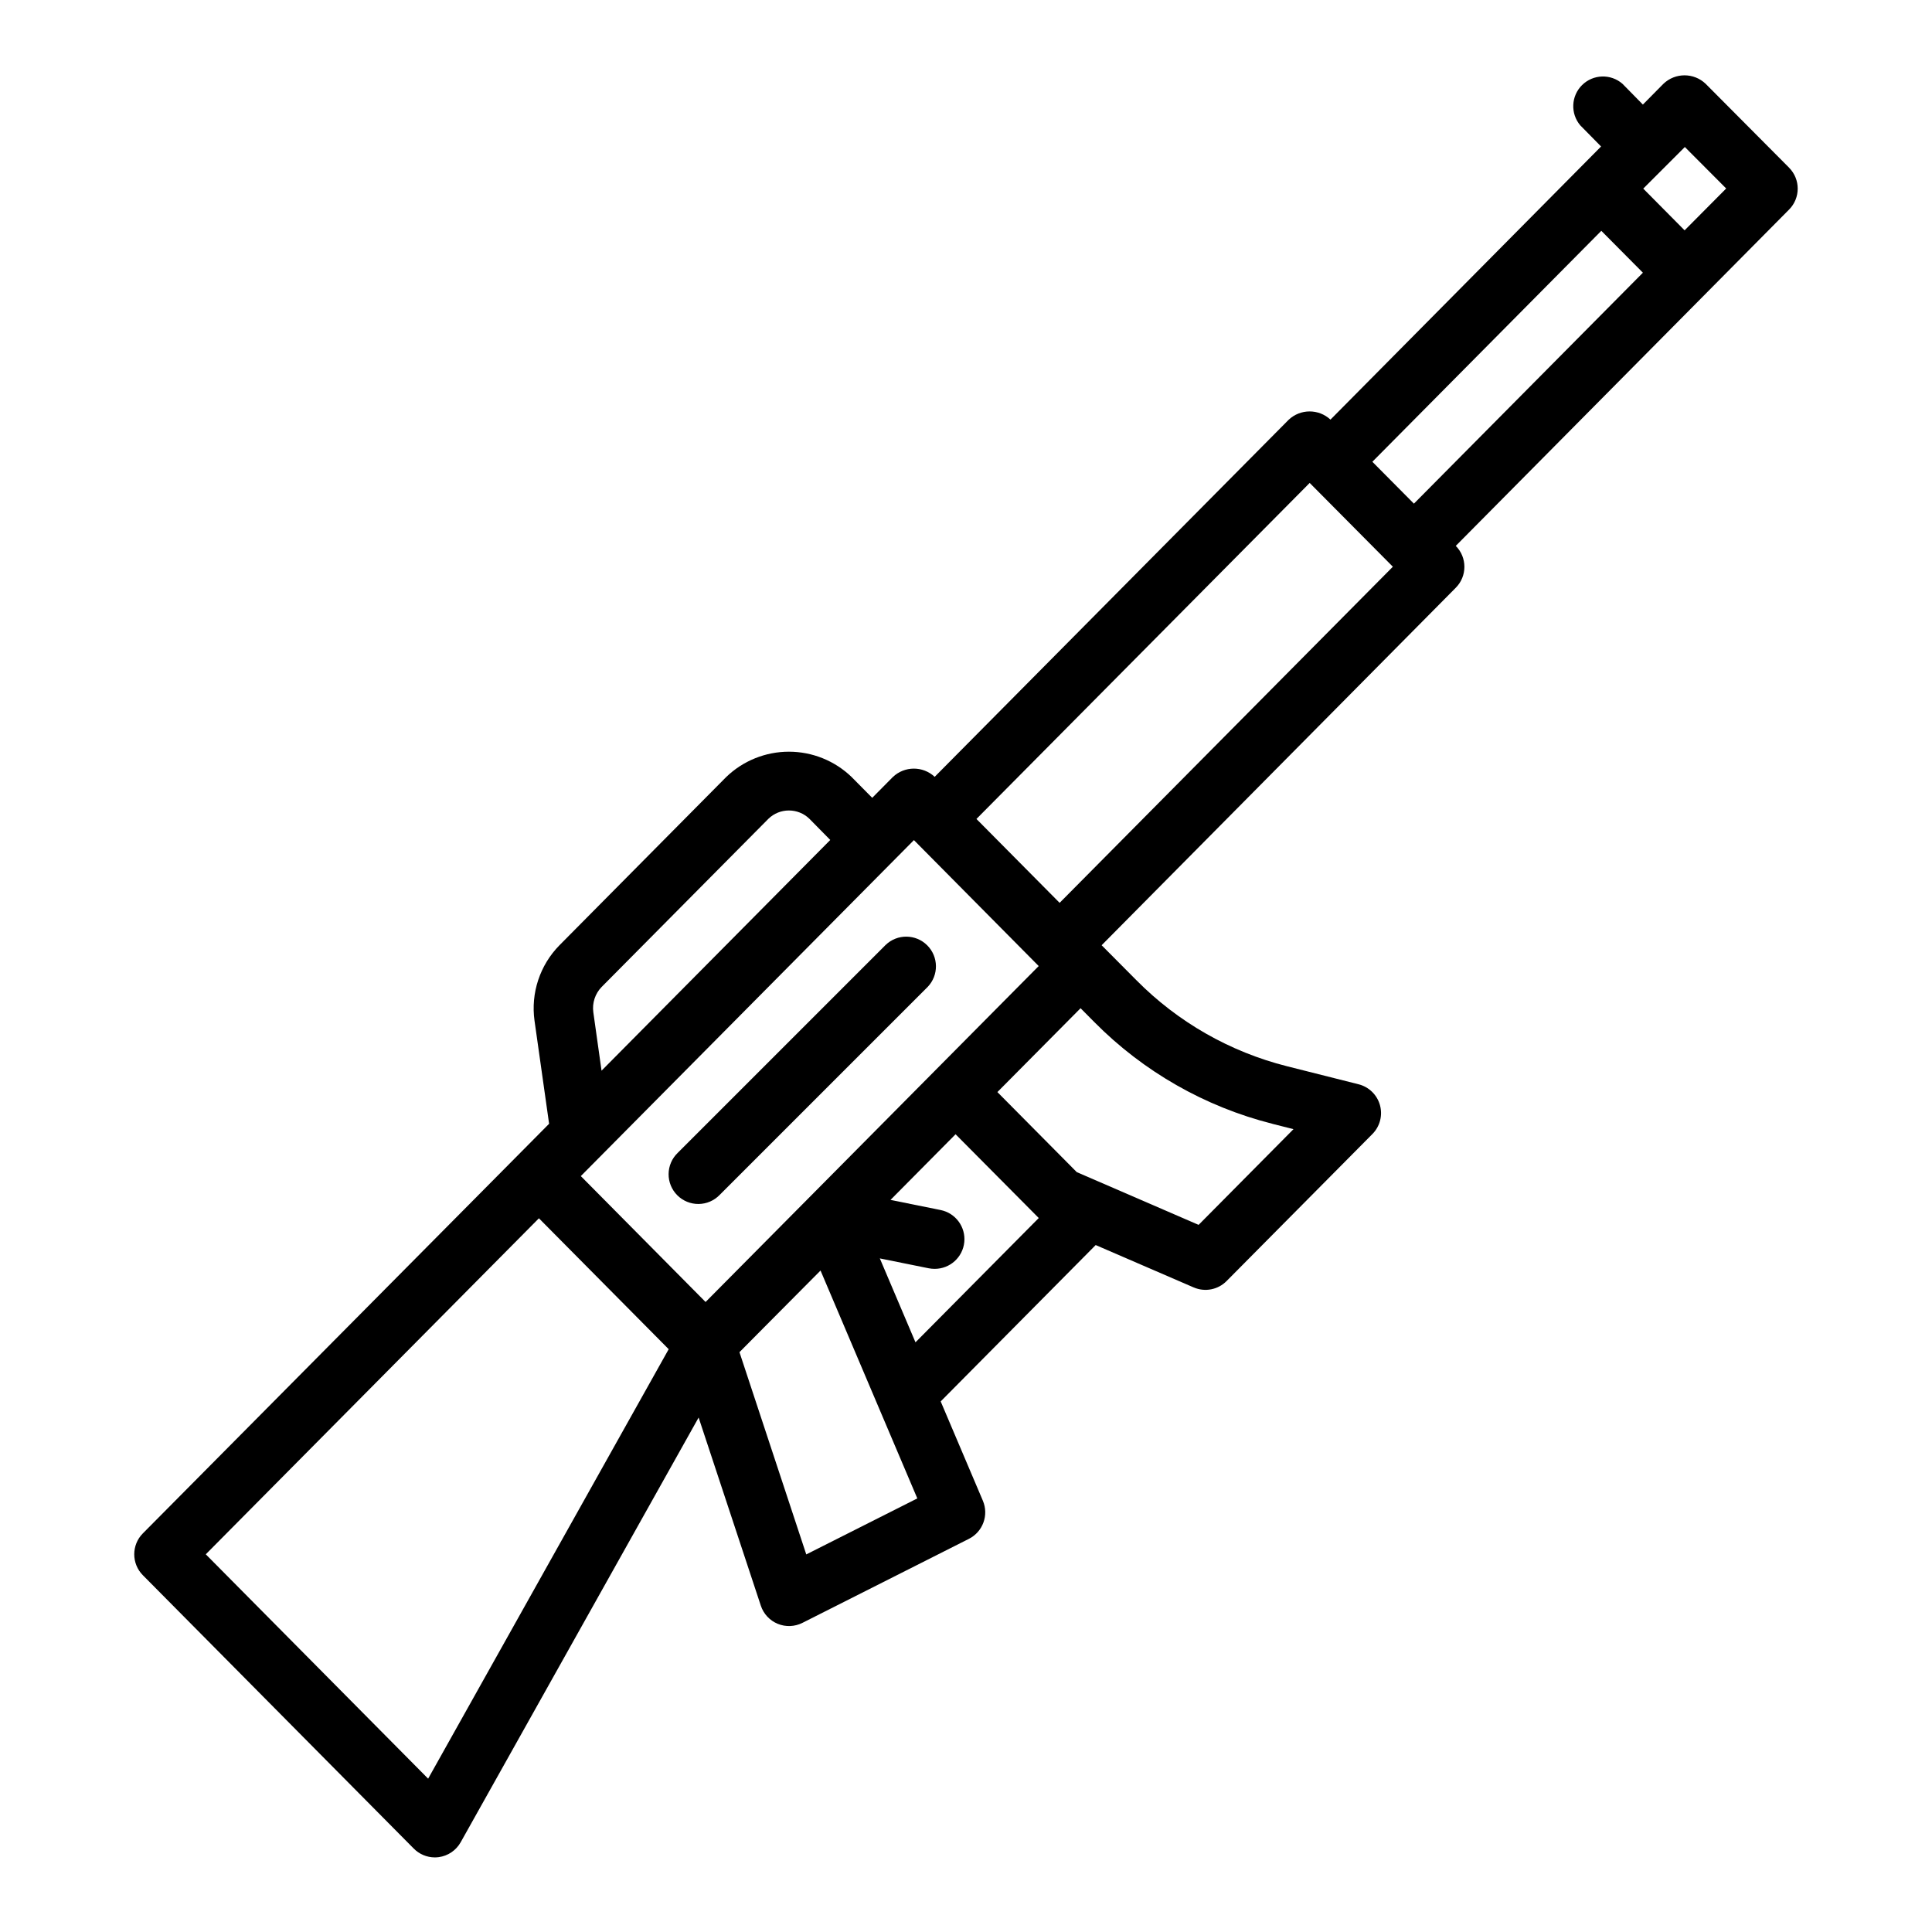 <?xml version="1.0" encoding="UTF-8"?>
<!-- Uploaded to: SVG Find, www.svgrepo.com, Generator: SVG Find Mixer Tools -->
<svg fill="#000000" width="800px" height="800px" version="1.1" viewBox="144 144 512 512" xmlns="http://www.w3.org/2000/svg">
 <g>
  <path d="m618.13 188.44-22.121-22.238c-3.129-2.984-8.051-2.984-11.18 0l-5.449 5.512-5.414-5.512c-3.102-2.699-7.762-2.551-10.691 0.336-2.926 2.887-3.141 7.543-0.484 10.684l5.512 5.598-71.715 72.383c-3.133-2.914-7.992-2.891-11.094 0.055l-93.793 94.609c-3.129-2.922-7.992-2.898-11.094 0.055l-5.457 5.512-5.457-5.512h0.004c-4.465-4.309-10.426-6.715-16.625-6.715-6.203 0-12.164 2.406-16.625 6.715l-44.172 44.57c-5.195 5.277-7.644 12.672-6.621 20.012l3.863 27.309-107.66 108.55c-3.039 3.066-3.039 8.016 0 11.082l71.77 72.422c1.473 1.504 3.488 2.356 5.59 2.363 0.355 0 0.711-0.023 1.062-0.07 2.445-0.332 4.59-1.789 5.801-3.938l63.062-112.56 16.484 49.855c0.719 2.176 2.352 3.93 4.469 4.805 2.117 0.875 4.508 0.785 6.555-0.246l44.129-22.273c3.695-1.867 5.312-6.285 3.691-10.098l-11.18-26.316 41.078-41.438 25.977 11.234v-0.004c2.973 1.285 6.43 0.617 8.707-1.684l38.652-38.973c1.992-2.008 2.754-4.93 1.996-7.656-0.758-2.723-2.922-4.832-5.664-5.523l-18.988-4.785c-15.113-3.816-28.895-11.688-39.863-22.766l-9.242-9.297 93.852-94.738c3.047-3.07 3.047-8.023 0-11.094l88.332-89.133c3.043-3.07 3.043-8.016 0-11.086zm-16.672 5.512-11.02 11.09-10.961-11.059 11.023-11.023zm-182.18 206.05-88.293 89.039-33.062-33.363 88.277-89.039 33.055 33.363zm-118.04 12.262c-0.34-2.461 0.477-4.945 2.215-6.723l44.172-44.539h-0.004c3.031-2.953 7.863-2.953 10.895 0l5.512 5.598-60.613 61.141zm-43.777 203.1-58.926-59.457 88.285-89.047 34.391 34.691zm100.21-59.426-17.703-53.598 6.621-6.676 14.863-14.957 25.648 60.387zm19.492-78.449 12.965 2.621h0.004c0.516 0.098 1.043 0.148 1.574 0.148 4.043 0.004 7.434-3.059 7.84-7.082s-2.305-7.699-6.266-8.504l-13.289-2.684 17.246-17.398 22.043 22.199-32.668 32.938zm104.02-35.668 5.606 1.418-25.145 25.363-32.289-13.977-21.035-21.215 22.043-22.223 3.66 3.691c12.984 13.109 29.301 22.422 47.188 26.941zm-56.371-58.559-22.043-22.23 88.312-89.051 22.043 22.207zm82.879-116.89 60.676-61.203 11.02 11.098-60.684 61.203z"/>
  <path d="m378.69 394.43-55.105 55.105h0.004c-1.52 1.465-2.387 3.481-2.402 5.594-0.02 2.109 0.812 4.141 2.305 5.633 1.492 1.492 3.523 2.324 5.633 2.305 2.113-0.016 4.129-0.883 5.594-2.402l55.105-55.105c2.984-3.086 2.941-7.996-0.098-11.035-3.035-3.035-7.945-3.078-11.035-0.094z"/>
 </g>
</svg>